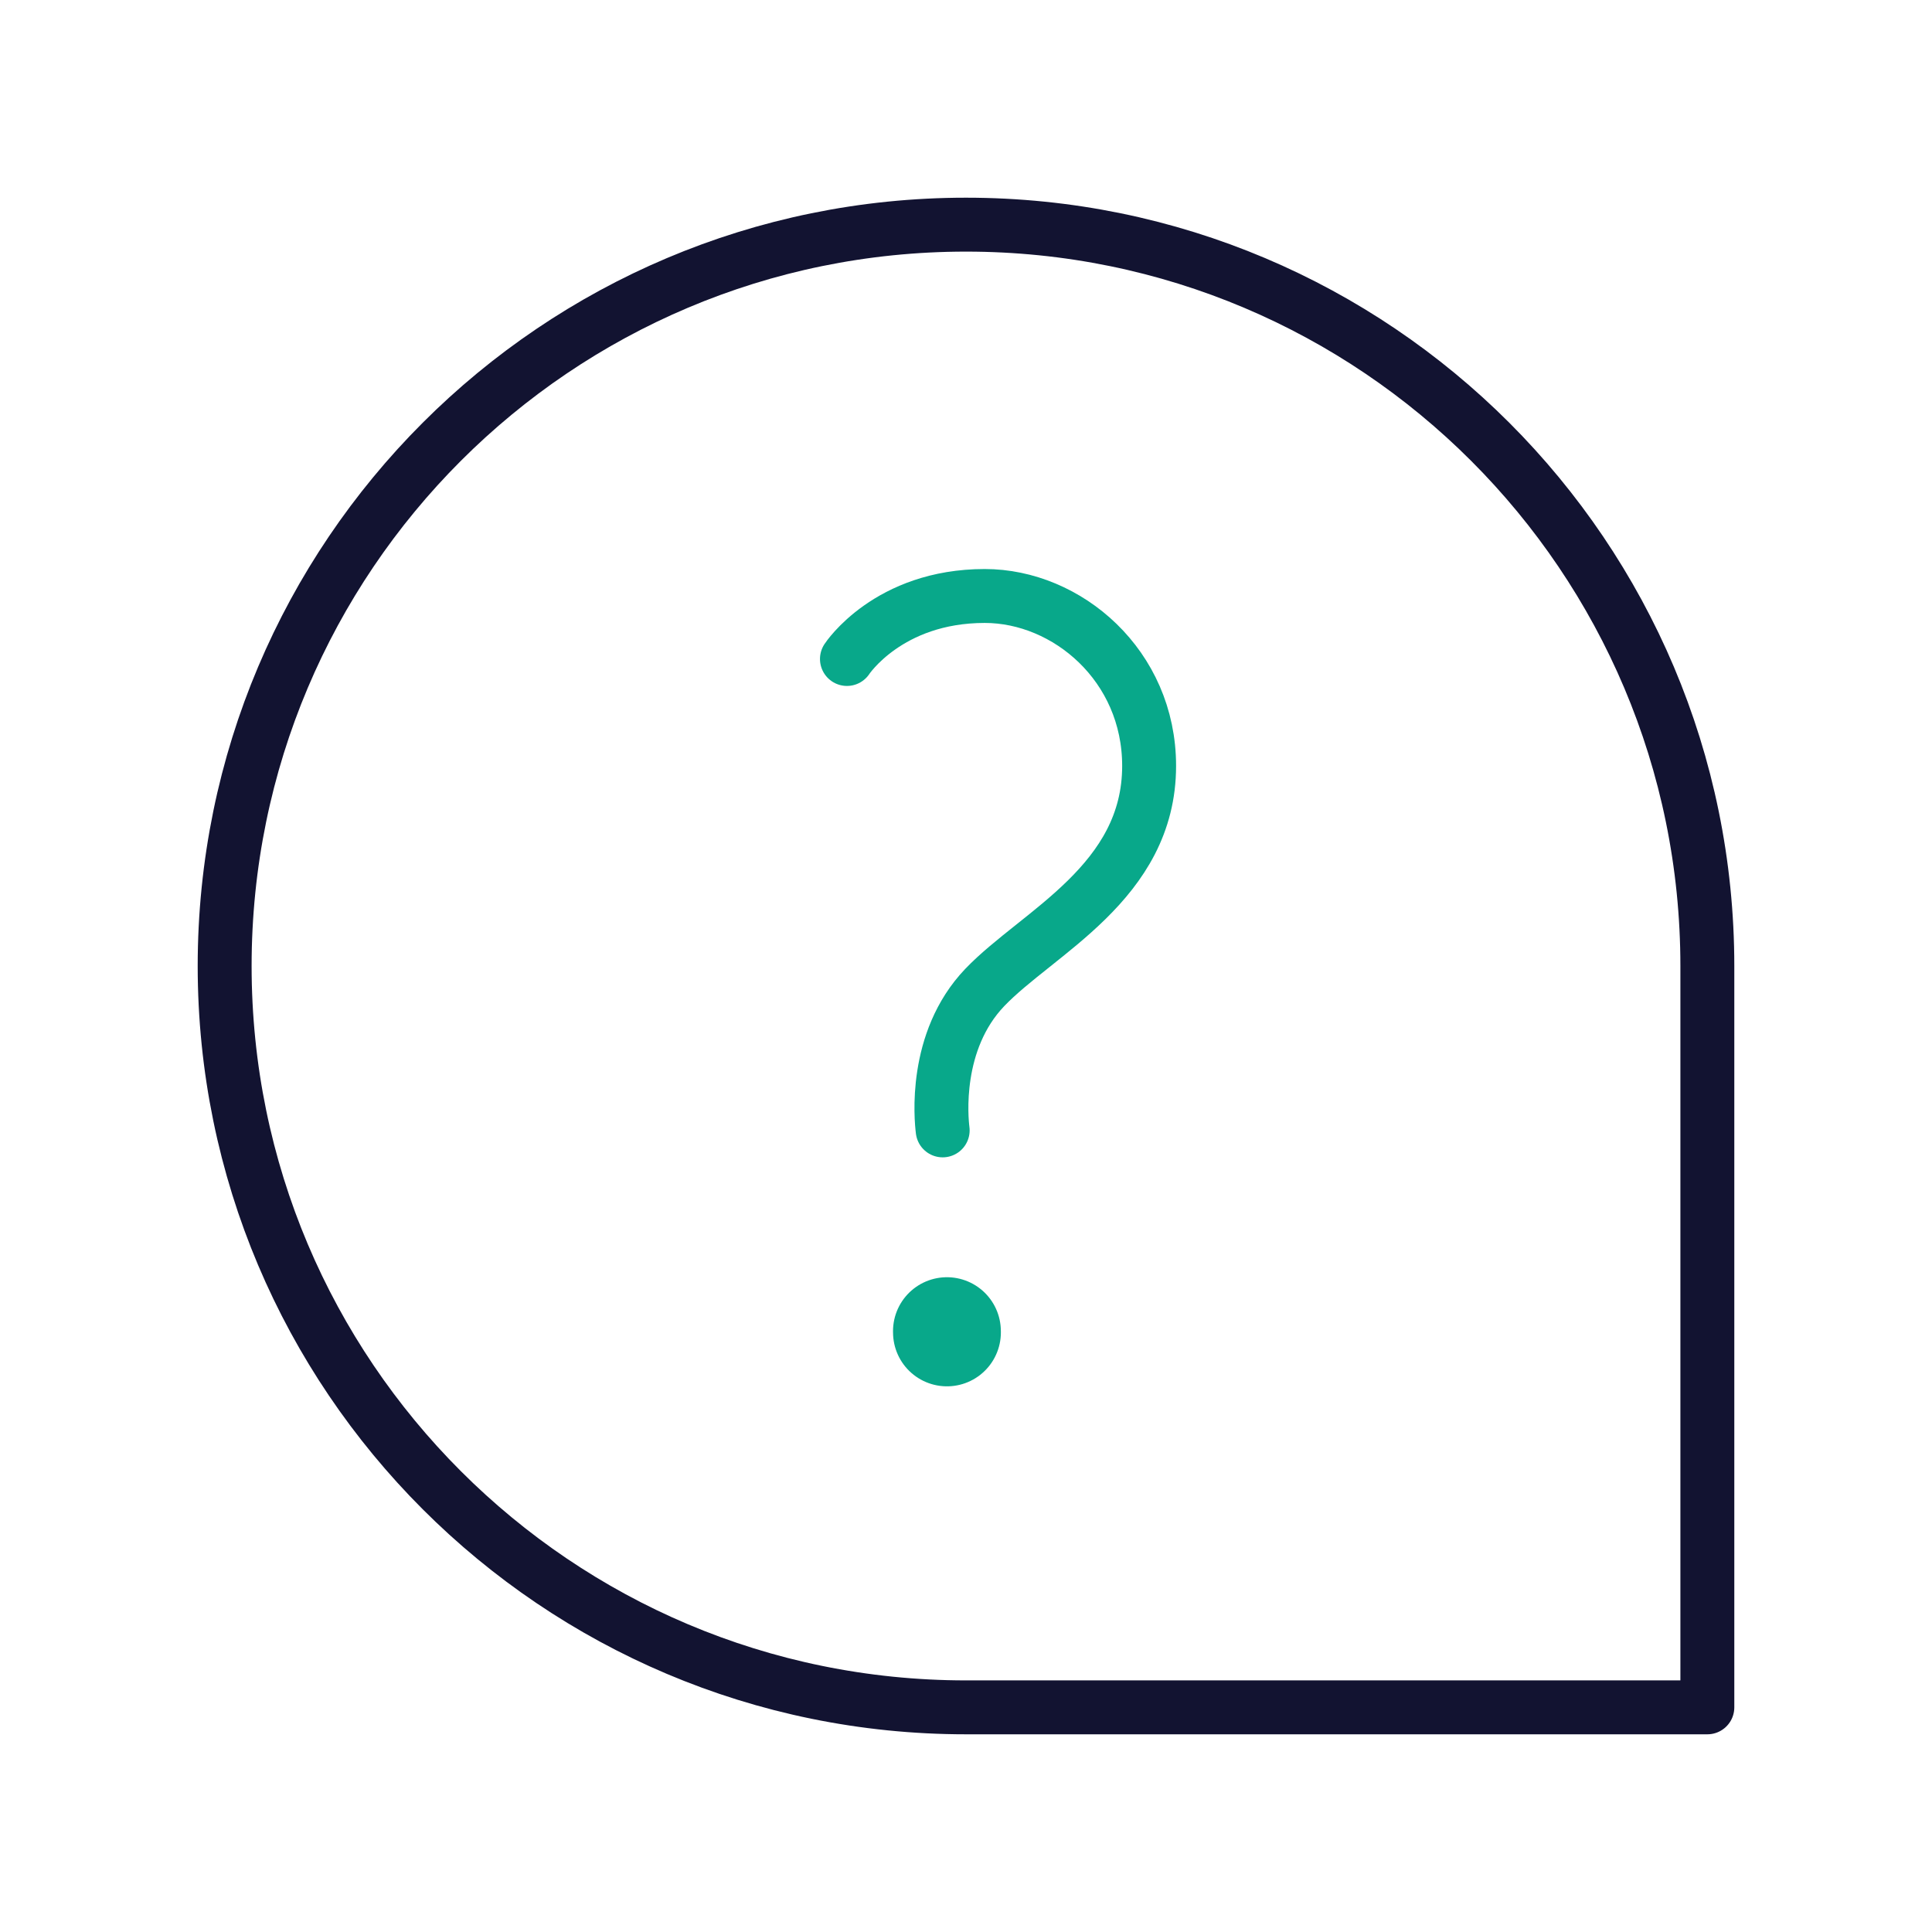 <svg xmlns="http://www.w3.org/2000/svg" width="430" height="430" style="width:100%;height:100%;transform:translate3d(0,0,0);content-visibility:visible" viewBox="0 0 430 430"><defs><clipPath id="a"><path d="M0 0h430v430H0z"/></clipPath><clipPath id="c"><path d="M0 0h430v430H0z"/></clipPath><clipPath id="b"><path d="M0 0h430v430H0z"/></clipPath></defs><g fill="none" clip-path="url(#a)"><g stroke-linecap="round" stroke-linejoin="round" clip-path="url(#b)" style="display:block"><path stroke="#121331" stroke-width="12" d="M0-165c-91.127 0-165 73.873-165 165S-91.127 165 0 165h165V0c0-91.127-73.873-165-165-165z" class="primary" style="display:block" transform="translate(215 215)"/><g stroke="#08A88A" style="display:block"><path stroke-width="12" d="M188.501 146.668s9.168-14.022 30.667-14.022c18.346 0 36.589 15.479 36.589 37.818 0 25.962-24.836 37.027-36.588 49.325-11.411 11.942-9.679 29.289-9.359 31.798" class="secondary"/><path stroke-width="24" d="m210.756 296.267.006.284" class="secondary"/></g></g><g clip-path="url(#c)" style="display:none"><path class="primary" style="display:none"/><g style="display:none"><path class="secondary"/><path class="secondary"/></g></g></g></svg>